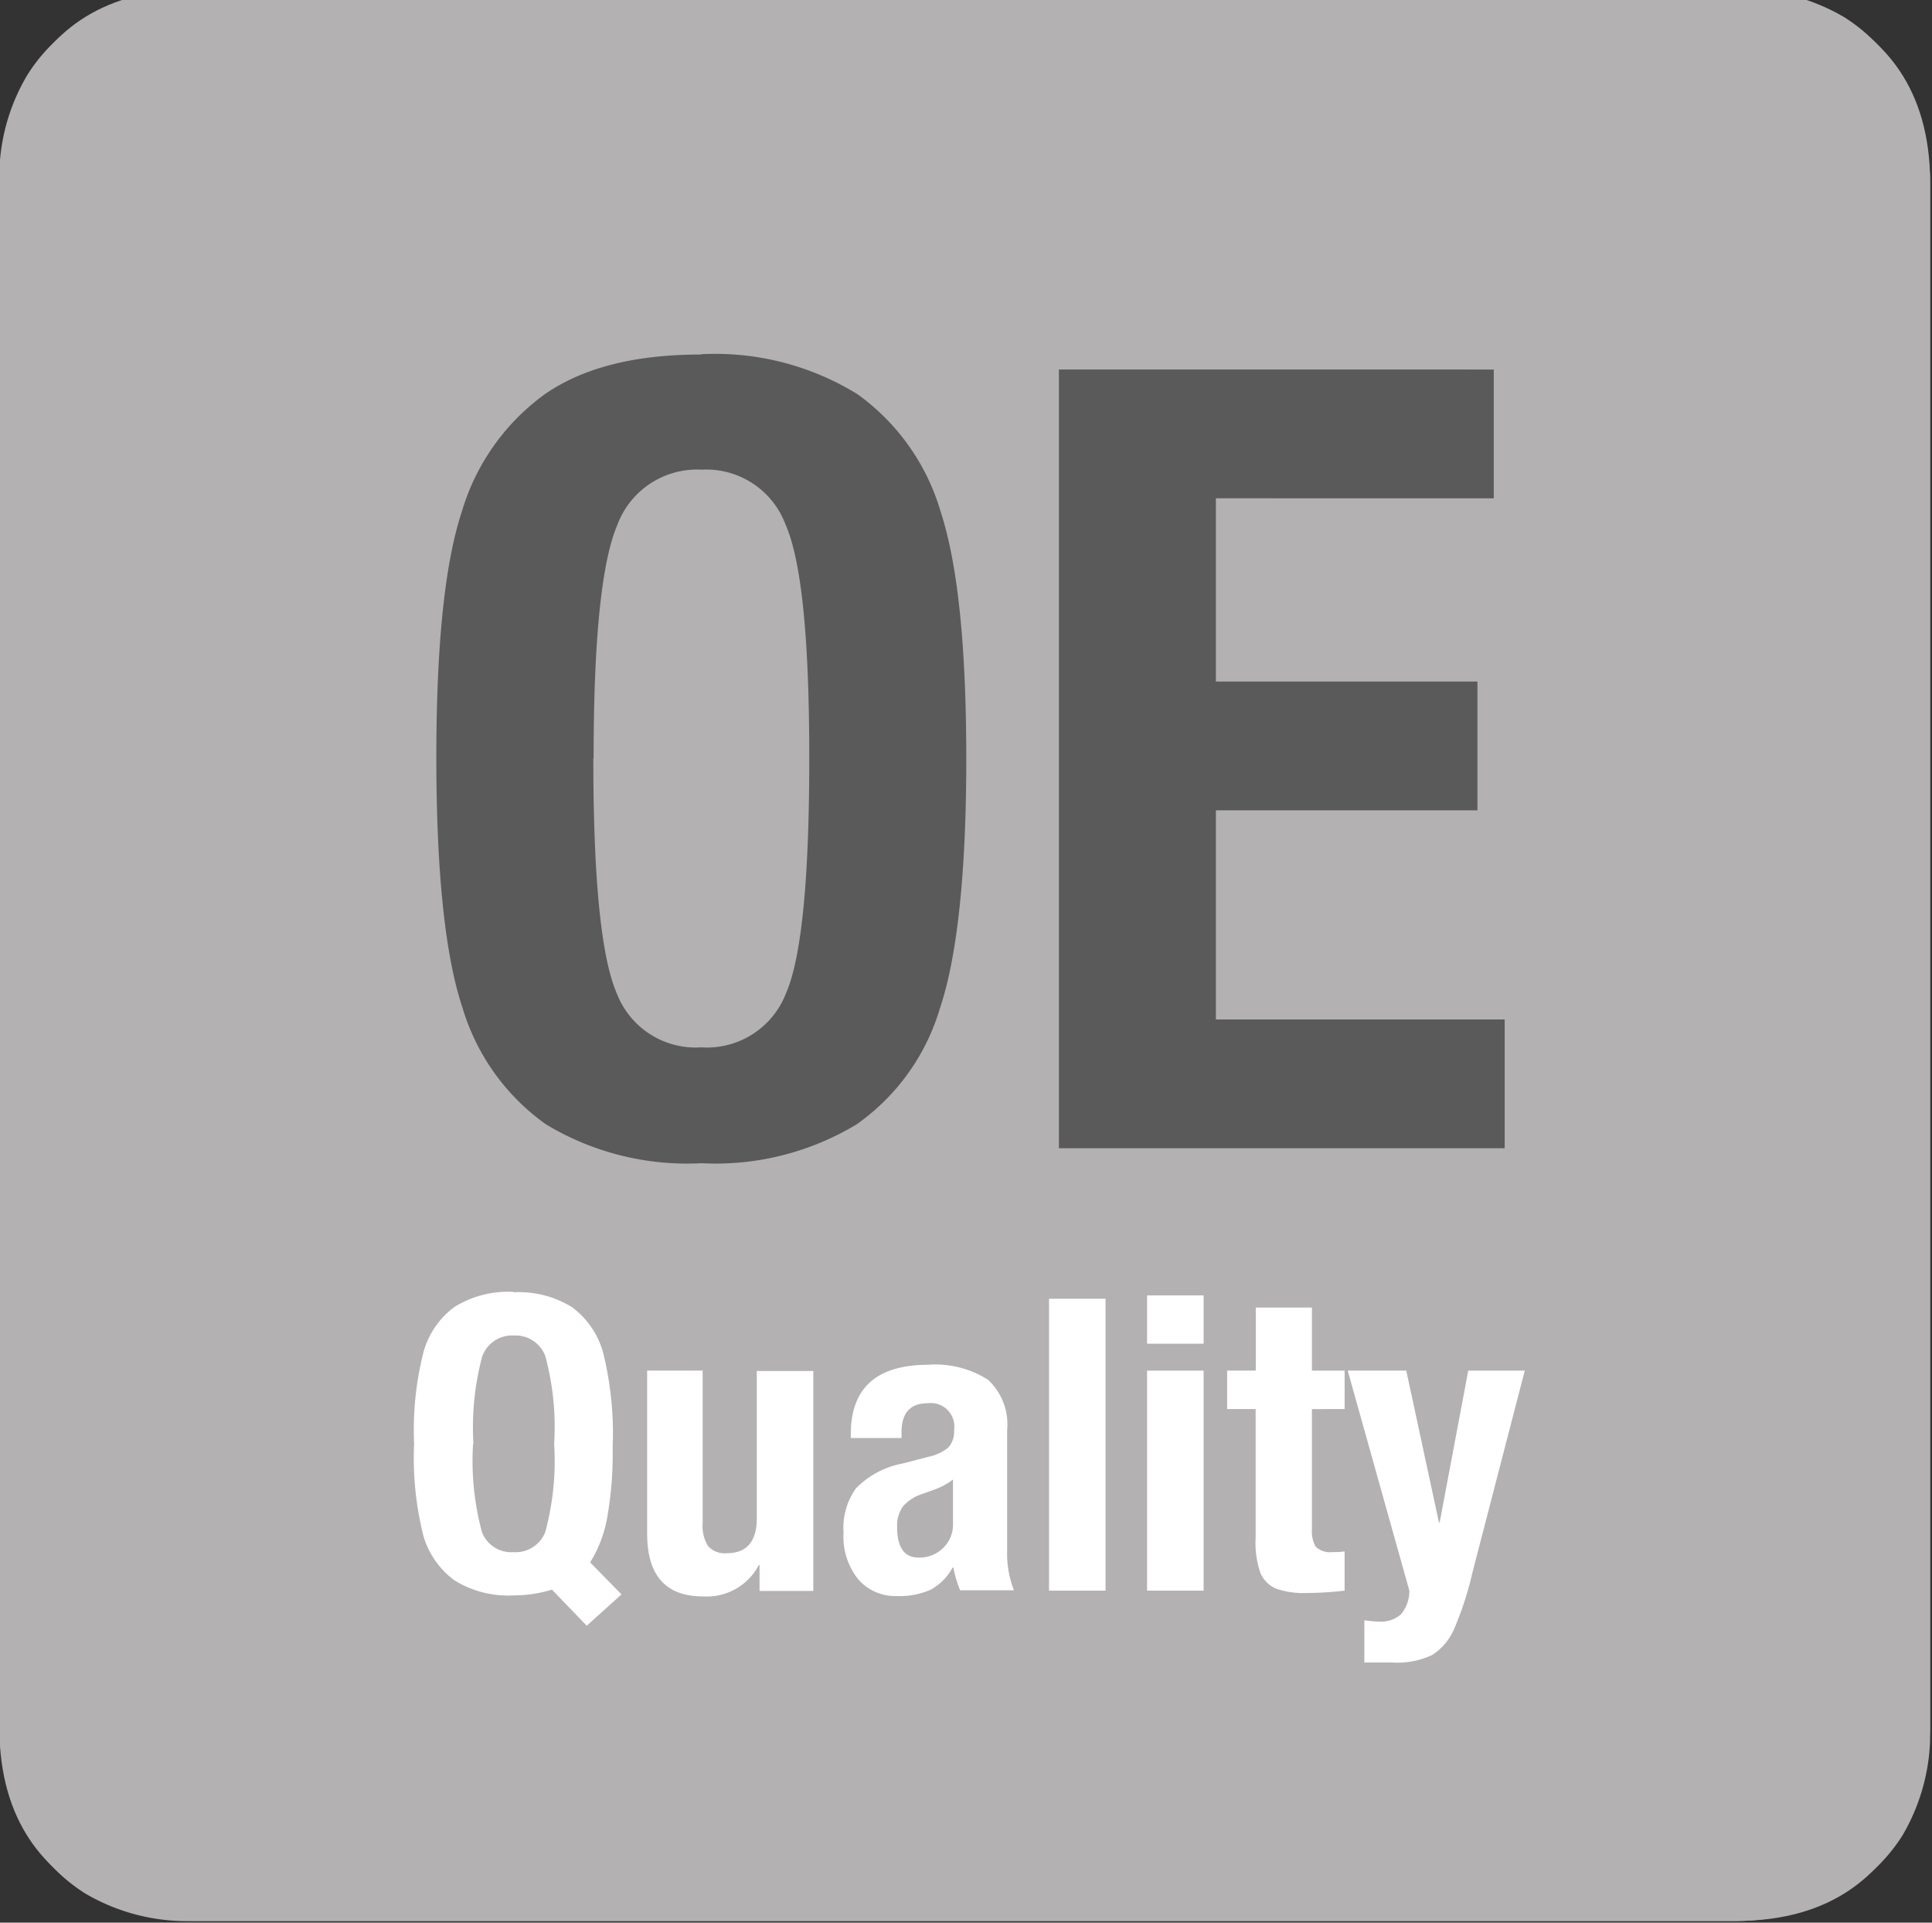 <?xml version="1.0" encoding="UTF-8"?> <svg xmlns="http://www.w3.org/2000/svg" xmlns:xlink="http://www.w3.org/1999/xlink" width="100" height="99.5" viewBox="0 0 100 99.5"><rect x="0" y="0" width="100" height="99.5" fill="#333333" stroke="none"/><defs><clipPath id="clip-path"><rect id="長方形_53" data-name="長方形 53" width="100" height="99.5" rx="3" transform="translate(292 841)" fill="none" stroke="#707070" stroke-width="0.1"></rect></clipPath><clipPath id="clip-path-2"><rect id="長方形_41" data-name="長方形 41" width="102" height="102" fill="none" stroke="#707070" stroke-width="1"></rect></clipPath><clipPath id="clip-path-3"><rect id="長方形_12" data-name="長方形 12" width="99.934" height="117.685" transform="translate(0 0)" fill="none"></rect></clipPath><clipPath id="clip-path-4"><path id="パス_65" data-name="パス 65" d="M31,27.041H133.109V-110H31Z" transform="translate(-31 110)" fill="none"></path></clipPath><linearGradient id="linear-gradient" x1="-15.128" y1="1.996" x2="-0.7" y2="1.996" gradientUnits="objectBoundingBox"><stop offset="0" stop-color="#2b2e34"></stop><stop offset="0.1" stop-color="#57595e"></stop><stop offset="0.2" stop-color="#838589"></stop><stop offset="0.3" stop-color="#aeafb2"></stop><stop offset="0.4" stop-color="#d7d7d9"></stop><stop offset="0.5" stop-color="#fefefe"></stop><stop offset="0.6" stop-color="#d9d9da"></stop><stop offset="0.7" stop-color="#b0b1b4"></stop><stop offset="0.8" stop-color="#85868a"></stop><stop offset="0.9" stop-color="#595b60"></stop><stop offset="1" stop-color="#2b2e34"></stop></linearGradient></defs><g id="マスクグループ_16" data-name="マスクグループ 16" transform="translate(-292 -841)" clip-path="url(#clip-path)"><g id="グループ_161" data-name="グループ 161" transform="translate(-84 -28)"><g id="マスクグループ_3" data-name="マスクグループ 3" transform="translate(375 869)" clip-path="url(#clip-path-2)"><g id="グループ_46" data-name="グループ 46" transform="translate(0.967 -0.531)" clip-path="url(#clip-path-3)"><g id="グループ_45" data-name="グループ 45" transform="translate(-0.113 -1.418)" clip-path="url(#clip-path-4)"><path id="パス_44" data-name="パス 44" d="M43.635-69.829a2.352,2.352,0,0,1,2.15,1.11,6.751,6.751,0,0,1,.688,3.474,6.6,6.6,0,0,1-.7,3.491,2.385,2.385,0,0,1-2.134,1.091A2.385,2.385,0,0,1,41.5-61.754a6.552,6.552,0,0,1-.7-3.491,6.711,6.711,0,0,1,.688-3.474,2.352,2.352,0,0,1,2.15-1.11m-1.709,4.584a7.111,7.111,0,0,0,.406,2.891,1.351,1.351,0,0,0,1.284.793,1.4,1.4,0,0,0,1.306-.793,7.259,7.259,0,0,0,.406-2.91,7.043,7.043,0,0,0-.406-2.872,1.384,1.384,0,0,0-1.322-.812,1.344,1.344,0,0,0-1.287.777,7.28,7.28,0,0,0-.406,2.926Z" transform="translate(-14.471 177.772)" fill="#5a5a5a"></path><path id="パス_45" data-name="パス 45" d="M47.961-69.763v.97H44.489v2.768h3.259v.97H44.489V-61.9H48.1v.97H43.4v-8.814h4.547Z" transform="translate(-10.088 177.882)" fill="#5a5a5a"></path><path id="パス_46" data-name="パス 46" d="M45.507-67h3.015v-.97H45.507Z" transform="translate(-6.526 180.915)" fill="#5a5a5a"></path><path id="パス_47" data-name="パス 47" d="M49.933-69.817a2.352,2.352,0,0,1,2.15,1.11,6.751,6.751,0,0,1,.688,3.474,6.453,6.453,0,0,1-.723,3.472l.881.811-.6.634-.881-.793a2.5,2.5,0,0,1-1.516.441A2.387,2.387,0,0,1,47.8-61.761a6.552,6.552,0,0,1-.7-3.491,6.694,6.694,0,0,1,.688-3.472,2.348,2.348,0,0,1,2.15-1.112Zm-1.709,4.584a10.547,10.547,0,0,0,.159,2.185,2.345,2.345,0,0,0,.529,1.094,1.31,1.31,0,0,0,1,.406,1.485,1.485,0,0,0,.812-.212l-.846-.758.6-.669.811.739a7.677,7.677,0,0,0,.336-2.784,10.1,10.1,0,0,0-.177-2.257,2.132,2.132,0,0,0-.564-1.094,1.424,1.424,0,0,0-.97-.352,1.469,1.469,0,0,0-.758.193,1.476,1.476,0,0,0-.511.564,4.275,4.275,0,0,0-.317,1,10.513,10.513,0,0,0-.124,1.94Z" transform="translate(-3.846 177.76)" fill="#5a5a5a"></path><path id="パス_48" data-name="パス 48" d="M50.72-68.95v4.619c0,.846.317,1.268.97,1.268a1.266,1.266,0,0,0,.932-.371,1.259,1.259,0,0,0,.371-.916v-4.6h1.04v6.61h-.986v-.777h-.019a1.428,1.428,0,0,1-.669.707,2.015,2.015,0,0,1-.951.247A1.726,1.726,0,0,1,50.1-62.6a2.129,2.129,0,0,1-.422-1.481V-68.95Z" transform="translate(0.514 179.255)" fill="#5a5a5a"></path><path id="パス_49" data-name="パス 49" d="M54.068-69.009a2.254,2.254,0,0,1,1.516.422,1.624,1.624,0,0,1,.494,1.271v3.966a.672.672,0,0,0,.07.387.367.367,0,0,0,.266.089.337.337,0,0,0,.228-.07v.739a4.6,4.6,0,0,1-.669.07.854.854,0,0,1-.672-.21,1.052,1.052,0,0,1-.193-.634h-.019a1.9,1.9,0,0,1-.669.685,1.733,1.733,0,0,1-.932.266,1.812,1.812,0,0,1-1.341-.494,1.963,1.963,0,0,1-.459-1.427,1.711,1.711,0,0,1,1.287-1.833l1.357-.406a1.5,1.5,0,0,0,.583-.282,1.035,1.035,0,0,0,.159-.688q0-1-1.059-1c-.758,0-1.129.441-1.129,1.3v.054h-1.04v-.054a2.124,2.124,0,0,1,.529-1.6,2.4,2.4,0,0,1,1.693-.511ZM52.764-64c0,.758.317,1.129.932,1.129a1.314,1.314,0,0,0,.935-.387,1.177,1.177,0,0,0,.406-.846v-1.728a2.025,2.025,0,0,1-.758.387,4.95,4.95,0,0,0-1.075.425.914.914,0,0,0-.336.4A1.577,1.577,0,0,0,52.764-64Z" transform="translate(3.9 179.155)" fill="#5a5a5a"></path><path id="パス_50" data-name="パス 50" d="M53.865-60.949H54.9v-8.814h-1.04Z" transform="translate(7.575 177.883)" fill="#5a5a5a"></path><path id="パス_51" data-name="パス 51" d="M55.843-68.582H54.8v-1.182h1.04Zm0,7.634H54.8v-6.61h1.04Z" transform="translate(9.157 177.881)" fill="#5a5a5a"></path><path id="パス_52" data-name="パス 52" d="M57.482-69.665v1.921h1.145v.811H57.482v4.283a.751.751,0,0,0,.159.545.721.721,0,0,0,.529.159,1.735,1.735,0,0,0,.441-.035v.846a3.979,3.979,0,0,1-.828.07,1.468,1.468,0,0,1-1.043-.282,1.325,1.325,0,0,1-.3-.967v-4.619h-.97v-.811h.97v-1.921Z" transform="translate(10.287 178.048)" fill="#5a5a5a"></path><path id="パス_53" data-name="パス 53" d="M57.856-68.95l1.3,5.307h.019l1.164-5.307H61.47l-1.8,6.645a6.6,6.6,0,0,1-.476,1.43,1.359,1.359,0,0,1-.583.545,1.787,1.787,0,0,1-.863.177,5.5,5.5,0,0,1-.723-.038V-61a5.513,5.513,0,0,0,.58.035.826.826,0,0,0,.846-.653l.193-.564-1.956-6.75h1.129Z" transform="translate(12.346 179.255)" fill="#5a5a5a"></path><path id="パス_54" data-name="パス 54" d="M120.979-109.472s10,0,10,10v79.941s0,10-10,10H41.036s-9.993,0-9.993-10V-99.477s0-10,9.993-10Z" transform="translate(-30.928 110.89)" fill="#b3b1b1"></path><path id="パス_55" data-name="パス 55" d="M53.174-102.453a14.043,14.043,0,0,1,8.075,2.064,11.436,11.436,0,0,1,4.318,6.1c.881,2.7,1.322,6.946,1.322,12.782S66.429-71.3,65.532-68.625a11.239,11.239,0,0,1-4.321,6.03,14.129,14.129,0,0,1-8.037,2.01,14.129,14.129,0,0,1-8.037-2.01,11.383,11.383,0,0,1-4.321-6.03Q39.47-72.644,39.459-81.51c0-5.906.441-10.138,1.322-12.8a11.535,11.535,0,0,1,4.283-6.065q2.963-2.064,8.091-2.061ZM47.585-81.529q0,9.359,1.217,12.164a4.375,4.375,0,0,0,4.372,2.784,4.383,4.383,0,0,0,4.372-2.768c.812-1.833,1.217-5.906,1.217-12.181s-.406-10.243-1.236-12.127a4.378,4.378,0,0,0-4.334-2.821A4.405,4.405,0,0,0,48.821-93.6Q47.6-90.722,47.6-81.529Z" transform="translate(-16.729 122.733)" fill="#5a5a5a"></path><path id="パス_56" data-name="パス 56" d="M73.961-102.158v6.664H59.577v9.483H73.115v6.664H59.577v10.824H74.525v6.664H51.452v-40.3Z" transform="translate(3.503 123.231)" fill="#5a5a5a"></path><path id="パス_57" data-name="パス 57" d="M44.181-84.374a5.226,5.226,0,0,1,3.031.777,4.394,4.394,0,0,1,1.6,2.343,17.465,17.465,0,0,1,.494,4.917,18.95,18.95,0,0,1-.3,3.722,6.558,6.558,0,0,1-.865,2.22l1.623,1.658-1.8,1.62-1.8-1.868a6.849,6.849,0,0,1-2.01.3,5.259,5.259,0,0,1-3.031-.777,4.4,4.4,0,0,1-1.6-2.257,16.454,16.454,0,0,1-.494-4.813,16.365,16.365,0,0,1,.494-4.778,4.338,4.338,0,0,1,1.6-2.308,5.259,5.259,0,0,1,3.031-.777Zm-2.1,7.844a14.19,14.19,0,0,0,.459,4.565,1.619,1.619,0,0,0,1.639,1.04,1.643,1.643,0,0,0,1.639-1.04,14.109,14.109,0,0,0,.459-4.565,14.059,14.059,0,0,0-.459-4.547,1.642,1.642,0,0,0-1.62-1.059,1.646,1.646,0,0,0-1.642,1.075,14.274,14.274,0,0,0-.457,4.53Z" transform="translate(-17.449 153.201)" fill="#fff"></path><path id="パス_58" data-name="パス 58" d="M46.393-82.877v7.9a1.952,1.952,0,0,0,.282,1.182,1.158,1.158,0,0,0,.97.368c1.021,0,1.55-.6,1.55-1.8v-7.631h2.926v11.385H49.338v-1.338H49.3a3.041,3.041,0,0,1-2.889,1.62c-1.94,0-2.891-1.091-2.891-3.259v-8.427h2.926Z" transform="translate(-9.878 155.758)" fill="#fff"></path><path id="パス_59" data-name="パス 59" d="M51.642-82.989a5.081,5.081,0,0,1,3.139.777,3.147,3.147,0,0,1,.986,2.609v6.255a5.251,5.251,0,0,0,.352,2.029H53.335a5.9,5.9,0,0,1-.352-1.182h-.038a2.82,2.82,0,0,1-1.126,1.147,3.971,3.971,0,0,1-1.747.333,2.548,2.548,0,0,1-2.01-.863A3.519,3.519,0,0,1,47.3-74.3a3.5,3.5,0,0,1,.653-2.308,4.548,4.548,0,0,1,2.4-1.271L51.7-78.23a2.411,2.411,0,0,0,1.021-.476,1.228,1.228,0,0,0,.3-.9A1.217,1.217,0,0,0,51.661-81c-.9,0-1.36.494-1.36,1.5v.3H47.676v-.21c0-2.381,1.341-3.579,4-3.579ZM50.073-74.6c0,1.056.371,1.585,1.094,1.585a1.725,1.725,0,0,0,1.287-.494,1.665,1.665,0,0,0,.511-1.215v-2.327a3.607,3.607,0,0,1-.986.529l-.637.228a2.185,2.185,0,0,0-.967.634,1.683,1.683,0,0,0-.3,1.059" transform="translate(-3.492 155.57)" fill="#fff"></path><path id="パス_60" data-name="パス 60" d="M51.261-69.154h2.926V-84.261H51.261Z" transform="translate(3.182 153.424)" fill="#fff"></path><path id="パス_61" data-name="パス 61" d="M56.076-81.823H53.15v-2.5h2.926Zm0,12.78H53.15V-80.431h2.926Z" transform="translate(6.369 153.312)" fill="#fff"></path><path id="パス_62" data-name="パス 62" d="M59.08-84.091v3.262h1.693v1.991H59.08V-72.6a1.584,1.584,0,0,0,.193.881,1.072,1.072,0,0,0,.865.282,4.1,4.1,0,0,0,.634-.035v2.029a16.681,16.681,0,0,1-1.905.121,4.358,4.358,0,0,1-1.655-.228,1.545,1.545,0,0,1-.8-.812,4.768,4.768,0,0,1-.245-1.833v-6.645H54.692v-1.991h1.481v-3.262H59.1Z" transform="translate(8.971 153.711)" fill="#fff"></path><path id="パス_63" data-name="パス 63" d="M60.046-82.877l1.693,7.862h.035l1.481-7.862H66.18L63.466-72.406a16.751,16.751,0,0,1-.97,2.961,3.023,3.023,0,0,1-1.11,1.287,4.277,4.277,0,0,1-2.1.387H57.877v-2.185a6.157,6.157,0,0,0,.758.07,1.578,1.578,0,0,0,1.129-.371,1.858,1.858,0,0,0,.441-1.233l-3.19-11.388h3.05Z" transform="translate(12.888 155.758)" fill="#fff"></path><path id="パス_64" data-name="パス 64" d="M41.038-107.71v-1.763a11.6,11.6,0,0,0-5.288,1.357,8.743,8.743,0,0,0-3.278,3.085,10.317,10.317,0,0,0-1.43,5.554v79.959A11.629,11.629,0,0,0,32.4-14.248a8.934,8.934,0,0,0,3.087,3.3,10.387,10.387,0,0,0,5.552,1.427H121a11.492,11.492,0,0,0,5.253-1.357,8.9,8.9,0,0,0,3.3-3.085,10.418,10.418,0,0,0,1.427-5.552V-99.476a11.592,11.592,0,0,0-1.357-5.272,8.945,8.945,0,0,0-3.085-3.3,10.331,10.331,0,0,0-5.551-1.427H41.038v3.525h79.943a6.88,6.88,0,0,1,3.7.9,5.649,5.649,0,0,1,2.327,3.136,8.506,8.506,0,0,1,.425,2.435v79.941a6.908,6.908,0,0,1-.9,3.7,5.676,5.676,0,0,1-3.139,2.327,8.566,8.566,0,0,1-2.432.422H41.038a6.917,6.917,0,0,1-3.7-.9,5.689,5.689,0,0,1-2.327-3.139,8.565,8.565,0,0,1-.422-2.432l-.019-79.924a6.908,6.908,0,0,1,.9-3.7,5.724,5.724,0,0,1,3.138-2.346,8.563,8.563,0,0,1,2.451-.422v-1.763Z" transform="translate(-30.929 110.89)" fill="#b3b1b1"></path></g></g><path id="パス_5" data-name="パス 5" d="M745.52-41.9h0Z" transform="translate(-635.758 138.484)" fill="url(#linear-gradient)"></path></g></g></g></svg> 